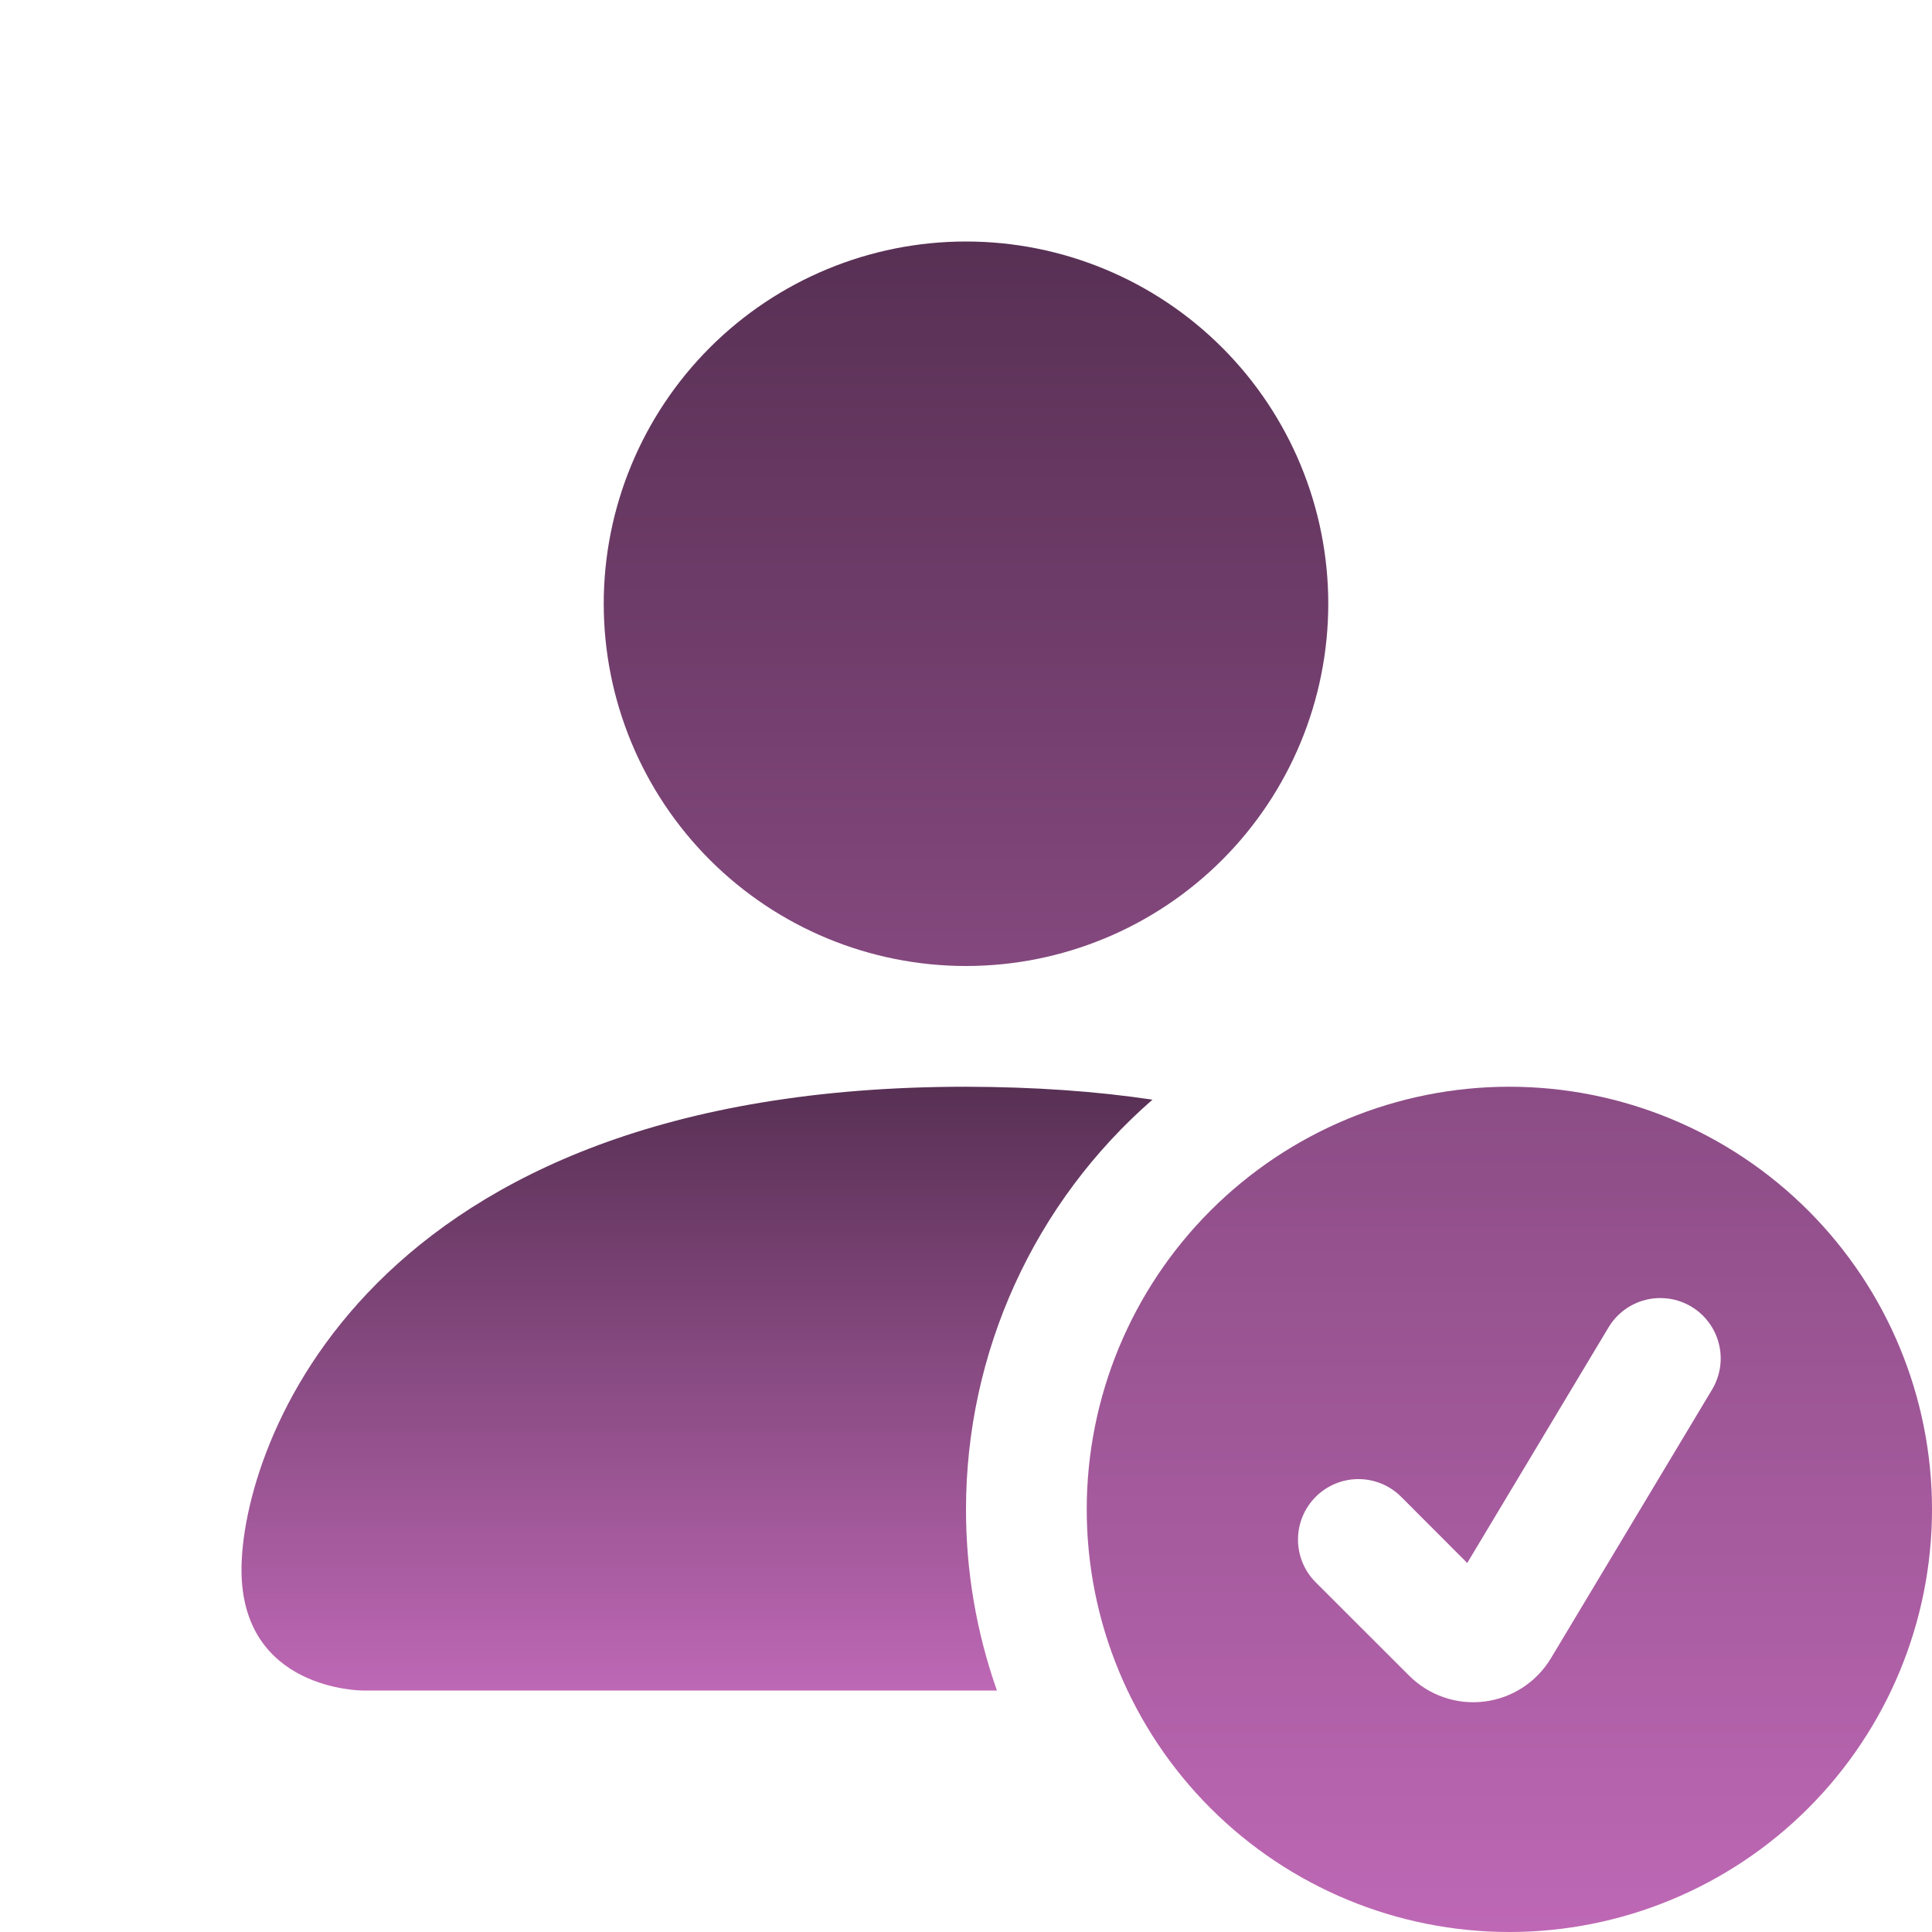 <svg width="57" height="57" viewBox="0 0 57 57" fill="none" xmlns="http://www.w3.org/2000/svg">
<path d="M44.531 57C47.838 57 51.01 55.686 53.348 53.348C55.686 51.01 57 47.838 57 44.531C57 41.224 55.686 38.053 53.348 35.715C51.01 33.376 47.838 32.062 44.531 32.062C41.224 32.062 38.053 33.376 35.715 35.715C33.376 38.053 32.062 41.224 32.062 44.531C32.062 47.838 33.376 51.01 35.715 53.348C38.053 55.686 41.224 57 44.531 57ZM50.513 40.994L45.757 48.924C45.548 49.272 45.262 49.568 44.921 49.79C44.581 50.011 44.194 50.152 43.791 50.201C43.388 50.251 42.978 50.208 42.594 50.075C42.21 49.943 41.861 49.724 41.574 49.437L38.817 46.683C38.483 46.349 38.295 45.895 38.295 45.422C38.295 44.949 38.483 44.495 38.817 44.161C39.151 43.826 39.605 43.638 40.078 43.638C40.551 43.638 41.005 43.826 41.339 44.161L43.288 46.113L47.456 39.163C47.576 38.962 47.735 38.787 47.923 38.647C48.111 38.508 48.324 38.407 48.551 38.35C48.778 38.293 49.014 38.282 49.245 38.316C49.477 38.35 49.699 38.43 49.9 38.55C50.101 38.67 50.276 38.829 50.415 39.017C50.554 39.204 50.656 39.418 50.712 39.645C50.769 39.872 50.781 40.108 50.747 40.339C50.712 40.571 50.633 40.793 50.513 40.994ZM39.188 17.812C39.188 20.647 38.062 23.365 36.057 25.37C34.053 27.374 31.334 28.5 28.5 28.5C25.666 28.5 22.947 27.374 20.943 25.37C18.939 23.365 17.812 20.647 17.812 17.812C17.812 14.978 18.939 12.26 20.943 10.255C22.947 8.251 25.666 7.125 28.5 7.125C31.334 7.125 34.053 8.251 36.057 10.255C38.062 12.26 39.188 14.978 39.188 17.812Z" fill="url(#paint0_linear_13_2)"/>
<path d="M7.125 46.312C7.125 49.875 10.688 49.875 10.688 49.875H29.412C28.807 48.158 28.498 46.351 28.5 44.531C28.5 42.24 28.991 39.976 29.94 37.891C30.889 35.806 32.273 33.949 34.001 32.444C32.338 32.194 30.505 32.067 28.5 32.062C10.688 32.062 7.125 42.75 7.125 46.312Z" fill="url(#paint1_linear_13_2)"/>
<defs>
<linearGradient id="paint0_linear_13_2" x1="37.406" y1="7.125" x2="37.406" y2="57" gradientUnits="userSpaceOnUse">
<stop stop-color="#583054"/>
<stop offset="1" stop-color="#BE68B5"/>
</linearGradient>
<linearGradient id="paint1_linear_13_2" x1="20.563" y1="32.062" x2="20.563" y2="49.875" gradientUnits="userSpaceOnUse">
<stop stop-color="#583054"/>
<stop offset="1" stop-color="#BE68B5"/>
</linearGradient>
</defs>
</svg>
